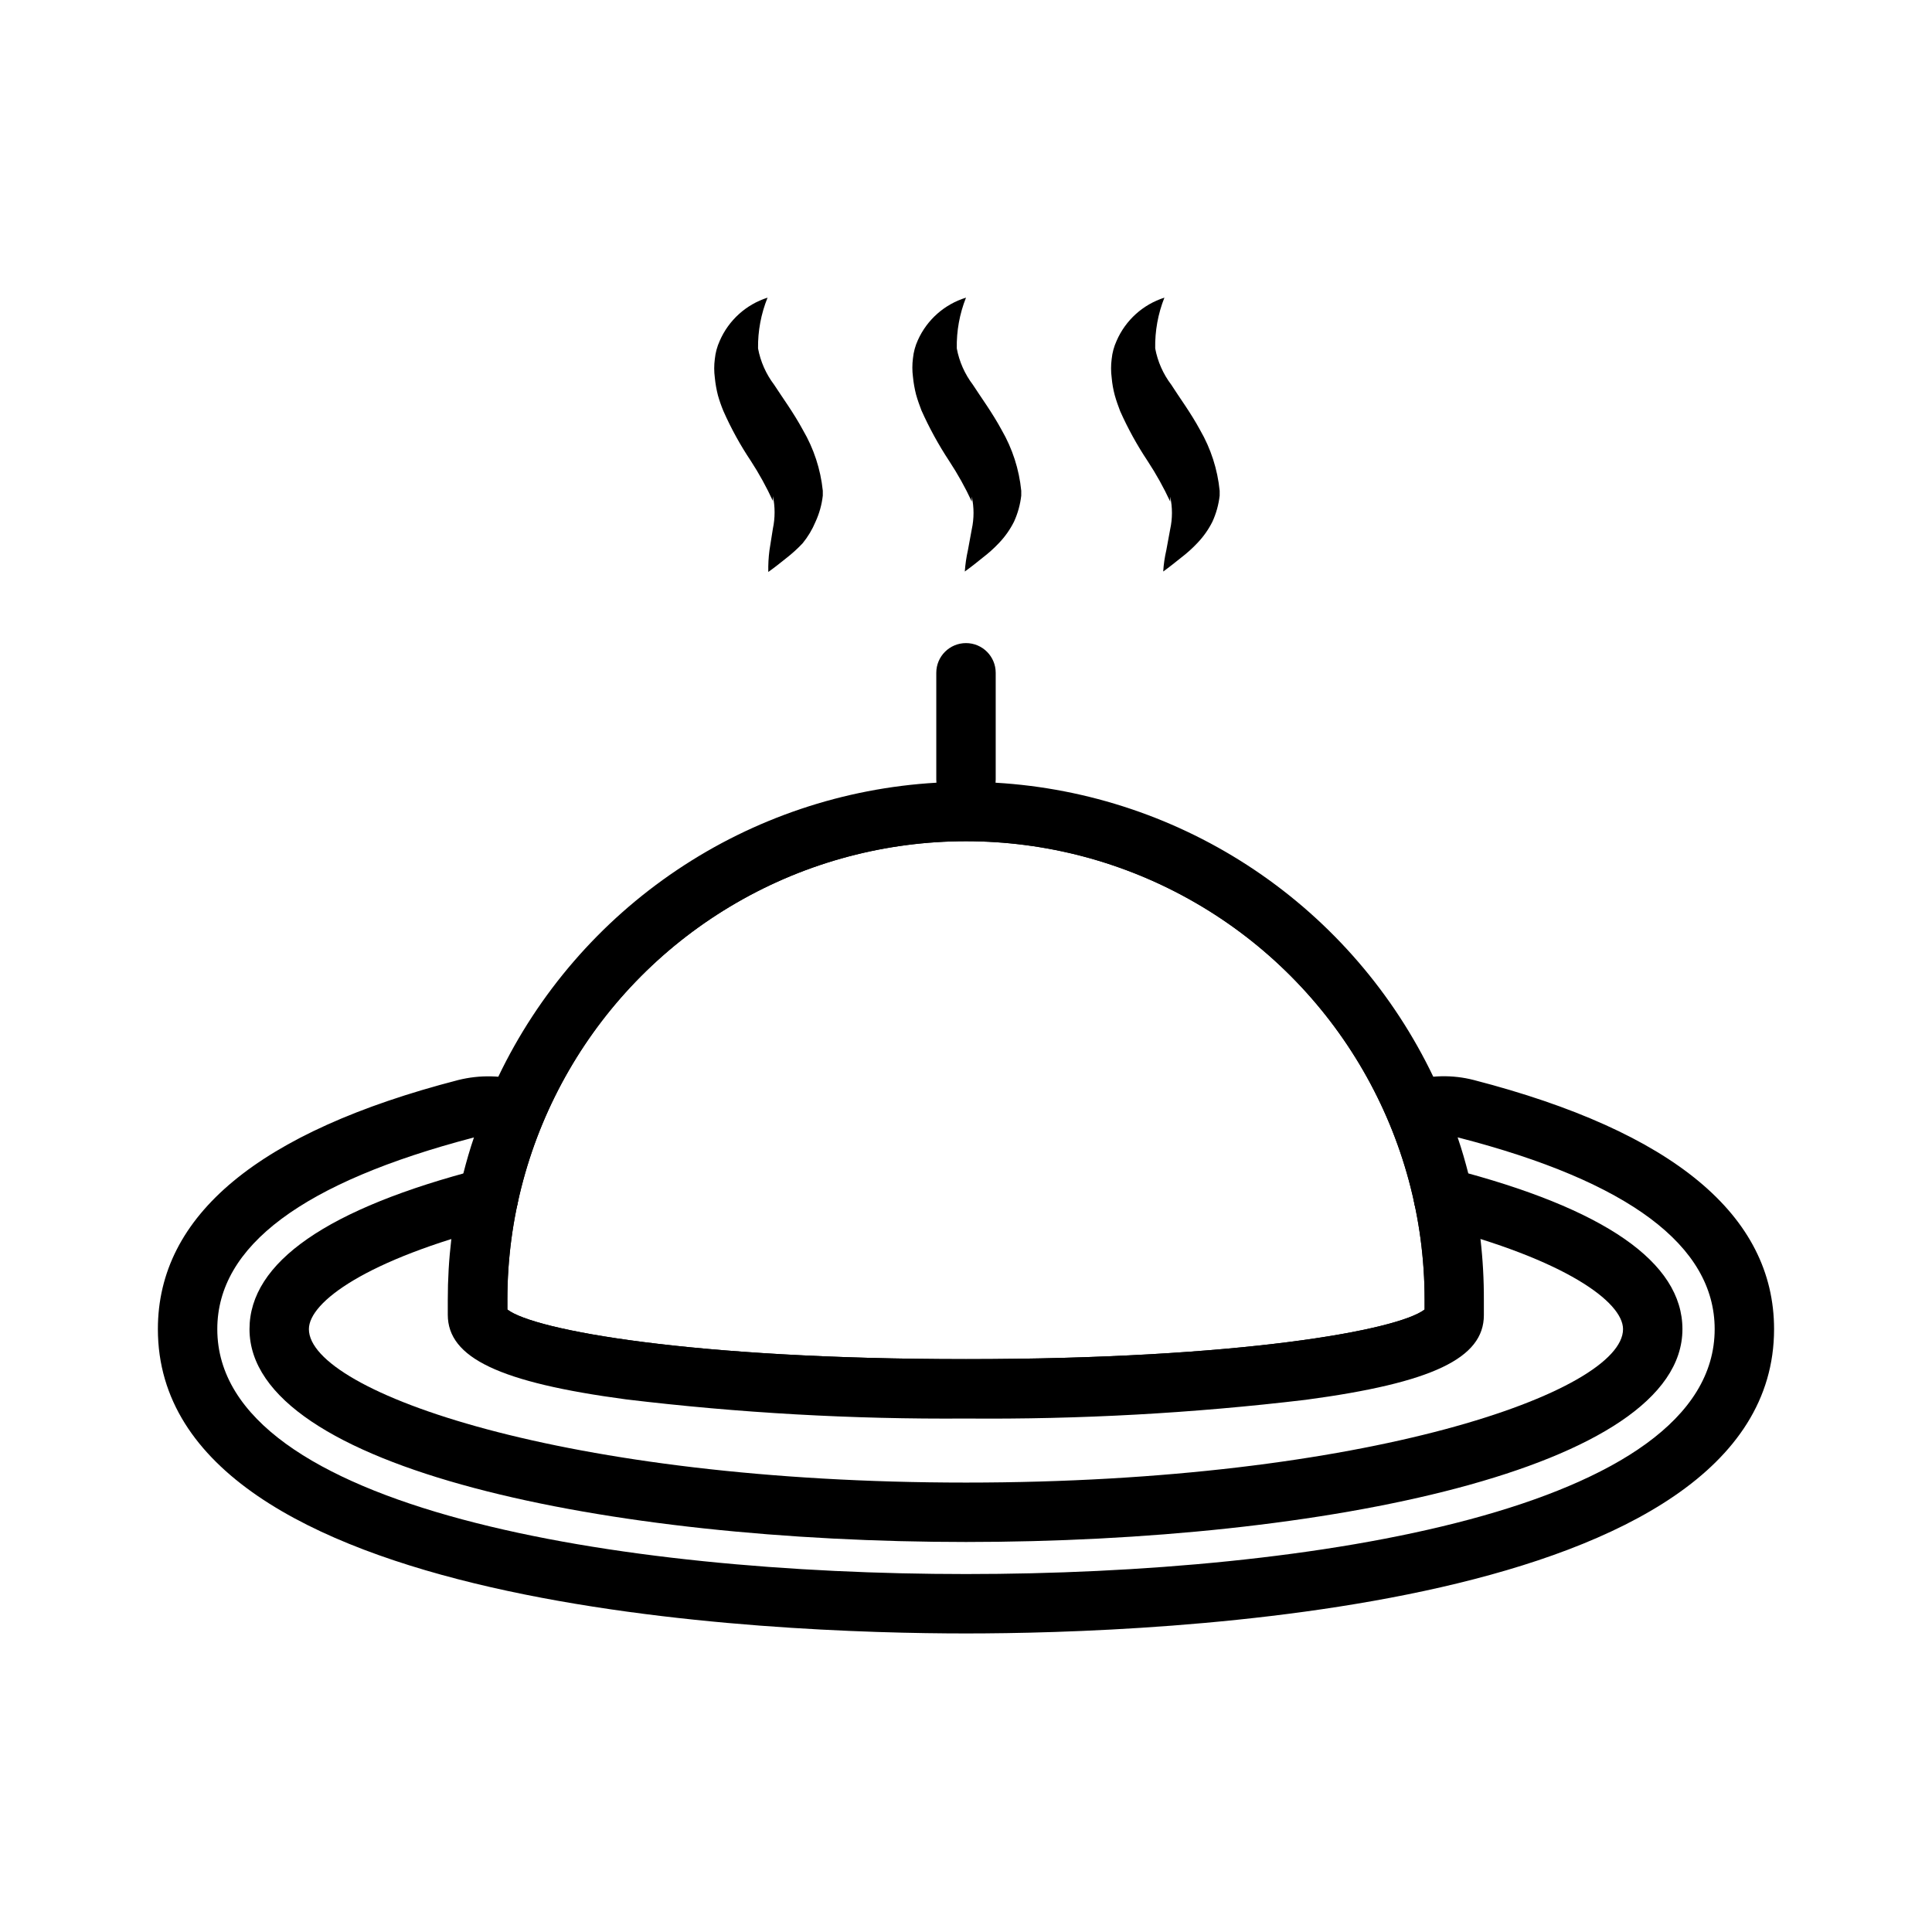 <?xml version="1.0" encoding="UTF-8"?>
<!-- Uploaded to: SVG Find, www.svgfind.com, Generator: SVG Find Mixer Tools -->
<svg fill="#000000" width="800px" height="800px" version="1.1" viewBox="144 144 512 512" xmlns="http://www.w3.org/2000/svg">
 <g>
  <path d="m528.08 469.94c-0.766-5.461-1.898-10.867-3.387-16.176-0.746-2.754-1.613-5.473-2.559-8.148-1.73-4.965-3.769-9.812-6.102-14.523-14.348-28.977-39.016-51.535-69.156-63.238s-63.57-11.703-93.711 0c-30.141 11.703-54.812 34.262-69.16 63.238-2.32 4.707-4.332 9.559-6.023 14.523-0.945 2.676-1.812 5.391-2.559 8.148-1.488 5.309-2.617 10.715-3.383 16.176-0.906 6.137-1.352 12.336-1.34 18.539v3.938c0 26.055 258.83 26.055 258.83 0v-3.938c-0.023-6.207-0.512-12.402-1.453-18.539zm-6.535 21.098c-7.125 5.512-49.004 13.145-121.54 13.145s-114.42-7.637-121.54-13.145v-2.559h-0.004c0-43.426 23.168-83.551 60.773-105.26 37.605-21.711 83.938-21.711 121.54 0s60.773 61.836 60.773 105.26z"/>
  <path d="m536.34 472.34c-0.707-5.809-1.77-11.566-3.191-17.242-0.828-3.227-1.73-6.375-2.793-9.484-1.801-5.516-3.957-10.902-6.457-16.137-10.59-22.199-26.941-41.152-47.352-54.883-20.406-13.727-44.125-21.73-68.68-23.168-2.598 0-5.195-0.234-7.871-0.234s-5.234 0-7.871 0.234h-0.004c-24.547 1.422-48.266 9.402-68.68 23.109-20.418 13.707-36.781 32.641-47.391 54.82-2.5 5.223-4.656 10.598-6.457 16.102-1.062 3.109-1.969 6.258-2.793 9.484-1.426 5.727-2.492 11.535-3.188 17.398-0.637 5.356-0.949 10.742-0.945 16.137v3.938c0 11.414 13.699 17.949 47.23 22.434 29.895 3.602 59.988 5.301 90.098 5.078 30.078 0.258 60.145-1.398 90.016-4.961 33.574-4.488 47.23-11.02 47.23-22.434v-3.938c0.023-5.43-0.277-10.859-0.902-16.254zm-257.89 16.137h-0.004c0-43.426 23.168-83.551 60.773-105.26 37.605-21.711 83.938-21.711 121.54 0s60.773 61.836 60.773 105.26v2.559c-7.125 5.512-49.004 13.145-121.54 13.145s-114.42-7.637-121.54-13.145z"/>
  <path d="m400 358.47c-4.348 0-7.875-3.523-7.875-7.871v-28.301c0-4.348 3.527-7.871 7.875-7.871s7.871 3.523 7.871 7.871v28.301c0 2.086-0.828 4.09-2.305 5.566-1.477 1.477-3.481 2.305-5.566 2.305z"/>
  <path d="m400 552.64c-94.465 0-189.88-19.363-189.88-56.402 0-17.711 20.625-32 61.363-42.508 4.215-1.09 8.516 1.449 9.602 5.668 1.09 4.215-1.449 8.516-5.668 9.602-34.242 8.816-49.555 20.035-49.555 27.238 0.004 16.57 67.859 40.66 174.13 40.66s174.13-24.09 174.13-40.66c0-7.203-15.312-18.422-49.555-27.238-4.219-1.086-6.754-5.387-5.668-9.602 1.086-4.219 5.387-6.758 9.602-5.668 40.738 10.508 61.363 24.797 61.363 42.508 0 37.039-95.41 56.402-189.87 56.402z"/>
  <path d="m400 576.88c-50.223 0-214.16-5.785-214.16-80.648 0-30.148 26.766-52.348 79.586-66.008 5.769-1.445 11.824-1.297 17.516 0.434 4.141 1.25 6.496 5.609 5.273 9.762-0.59 2.004-1.957 3.691-3.797 4.691-1.84 0.996-4 1.219-6.004 0.621-2.938-0.918-6.07-1-9.051-0.234-44.988 11.809-67.777 28.652-67.777 50.734 0 47.902 106.9 64.906 198.41 64.906s198.41-17.004 198.41-64.906c0-22.082-22.789-39.125-67.777-50.734h-0.004c-2.926-0.77-6.012-0.688-8.895 0.234-0.777 0.234-1.586 0.355-2.398 0.355-3.973-0.012-7.312-2.981-7.793-6.922-0.48-3.941 2.051-7.621 5.902-8.586 5.578-1.688 11.516-1.812 17.16-0.355 52.781 13.656 79.547 35.855 79.547 66.008 0 74.863-163.93 80.648-214.16 80.648z"/>
  <path d="m347.41 222.88c-1.727 4.273-2.586 8.852-2.519 13.461 0.652 3.488 2.109 6.773 4.25 9.602 2.242 3.465 5.117 7.359 7.637 12.004v0.004c2.887 4.926 4.688 10.414 5.273 16.098v1.301-0.004c-0.27 2.398-0.922 4.738-1.93 6.93-0.859 2.059-2.012 3.981-3.422 5.707-1.34 1.422-2.789 2.738-4.332 3.934-1.535 1.219-3.031 2.441-4.762 3.66-0.039-1.934 0.062-3.867 0.316-5.785l0.906-5.707c0.598-2.84 0.598-5.777 0-8.617v1.301-0.004c-1.684-3.664-3.633-7.203-5.828-10.586-2.805-4.191-5.242-8.613-7.281-13.227-0.566-1.359-1.055-2.754-1.457-4.172-0.395-1.539-0.672-3.106-0.824-4.684-0.219-1.648-0.219-3.312 0-4.961 0.168-1.66 0.605-3.281 1.297-4.801 2.371-5.469 6.992-9.648 12.676-11.453z"/>
  <path d="m400 222.88c-1.703 4.277-2.531 8.855-2.441 13.461 0.652 3.488 2.109 6.773 4.25 9.602 2.242 3.465 5.117 7.359 7.637 12.004v0.004c2.859 4.934 4.633 10.422 5.195 16.098v1.301-0.004c-0.273 2.398-0.922 4.738-1.93 6.93-1.027 2.047-2.352 3.93-3.934 5.59-1.344 1.43-2.809 2.746-4.371 3.934-1.496 1.219-3.031 2.441-4.723 3.66 0.133-1.906 0.41-3.801 0.828-5.668l1.023-5.551v0.004c0.617-2.84 0.617-5.781 0-8.621v1.301-0.004c-1.73-3.723-3.731-7.312-5.984-10.742-2.812-4.269-5.277-8.758-7.359-13.422-0.512-1.34-1.023-2.754-1.418-4.172-0.395-1.539-0.672-3.106-0.828-4.688-0.215-1.645-0.215-3.312 0-4.957 0.168-1.66 0.605-3.285 1.301-4.801 2.434-5.414 7.078-9.516 12.754-11.258z"/>
  <path d="m452.58 222.88c-1.699 4.277-2.527 8.855-2.438 13.461 0.652 3.488 2.106 6.773 4.25 9.602 2.203 3.465 5.117 7.359 7.637 12.004v0.004c2.859 4.934 4.629 10.422 5.195 16.098v1.301-0.004c-0.273 2.398-0.922 4.738-1.93 6.93-1.027 2.047-2.356 3.93-3.938 5.59-1.344 1.43-2.805 2.746-4.367 3.934-1.535 1.219-3.031 2.441-4.723 3.66 0.113-1.906 0.391-3.805 0.824-5.668l1.023-5.551v0.004c0.621-2.84 0.621-5.781 0-8.621v1.301-0.004c-1.727-3.723-3.727-7.312-5.981-10.742-2.793-4.199-5.231-8.621-7.281-13.227-0.512-1.34-1.023-2.754-1.418-4.172-0.414-1.535-0.691-3.102-0.828-4.684-0.215-1.648-0.215-3.312 0-4.961 0.168-1.66 0.605-3.281 1.301-4.801 2.371-5.469 6.992-9.648 12.672-11.453z"/>
 </g>
</svg>